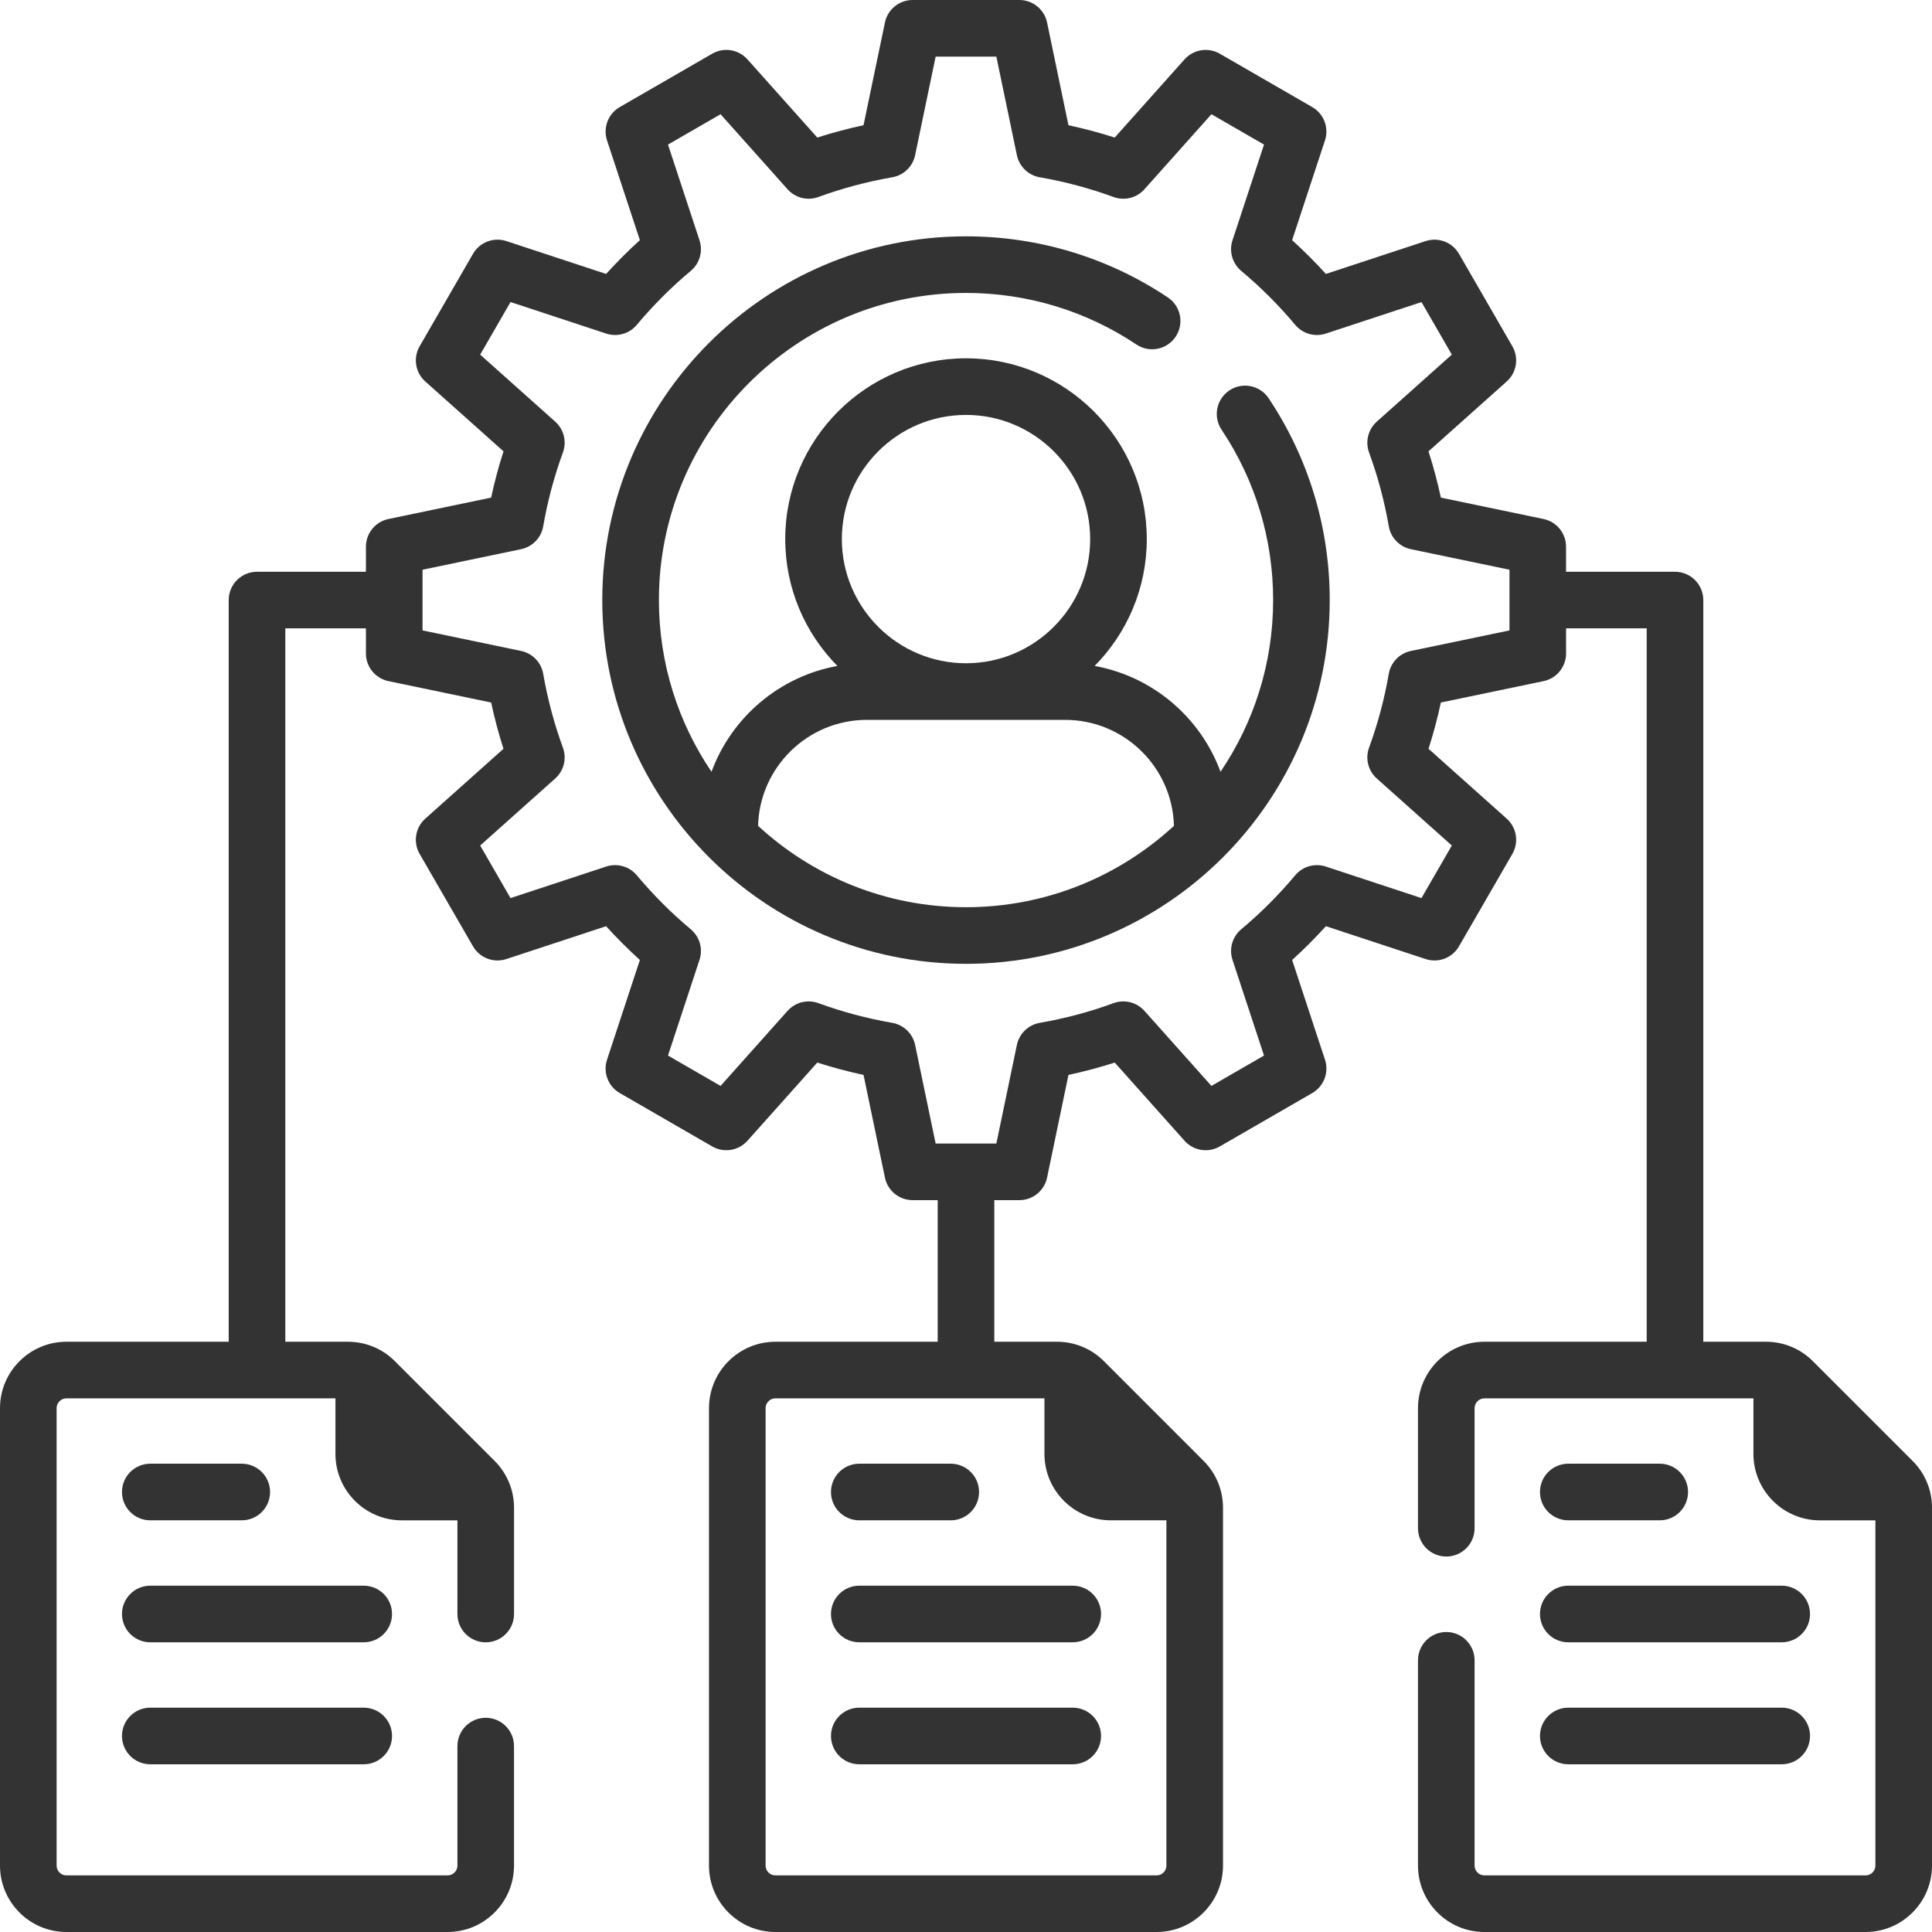 <svg width="80" height="80" viewBox="0 0 80 80" fill="none" xmlns="http://www.w3.org/2000/svg">
<g clip-path="url(#clip0_2107_3020)">
<path d="M50.906 16.166C50.367 16.526 50.223 17.254 50.582 17.792C51.979 19.882 52.718 22.322 52.718 24.847C52.718 27.479 51.914 29.927 50.539 31.958C49.712 29.708 47.736 28.011 45.327 27.575C46.661 26.223 47.486 24.367 47.486 22.322C47.486 18.195 44.128 14.837 40.001 14.837C35.873 14.837 32.515 18.195 32.515 22.322C32.515 24.367 33.34 26.223 34.674 27.575C32.265 28.011 30.289 29.709 29.462 31.958C28.087 29.927 27.284 27.479 27.284 24.847C27.284 17.835 32.989 12.13 40.001 12.13C42.526 12.13 44.965 12.868 47.056 14.265C47.594 14.625 48.322 14.48 48.681 13.942C49.041 13.404 48.896 12.676 48.358 12.316C45.881 10.661 42.991 9.786 40 9.786C31.696 9.786 24.939 16.542 24.939 24.847C24.939 33.153 31.696 39.91 40 39.91C48.305 39.91 55.061 33.153 55.061 24.847C55.061 21.857 54.186 18.967 52.531 16.49C52.172 15.951 51.443 15.807 50.906 16.166ZM40 17.181C42.836 17.181 45.142 19.487 45.142 22.322C45.142 25.157 42.835 27.464 40 27.464C37.165 27.464 34.859 25.157 34.859 22.322C34.859 19.487 37.165 17.181 40 17.181ZM31.39 34.196C31.455 31.765 33.45 29.808 35.897 29.808H44.104C46.55 29.808 48.546 31.765 48.611 34.196C46.344 36.286 43.319 37.566 40 37.566C36.681 37.566 33.656 36.286 31.39 34.196Z" fill="#333333"/>
<path d="M64.939 62.953H68.727C69.374 62.953 69.898 62.428 69.898 61.781C69.898 61.134 69.374 60.609 68.727 60.609H64.939C64.291 60.609 63.767 61.134 63.767 61.781C63.767 62.428 64.291 62.953 64.939 62.953Z" fill="#333333"/>
<path d="M64.939 68.004H73.777C74.425 68.004 74.949 67.479 74.949 66.832C74.949 66.185 74.425 65.66 73.777 65.66H64.939C64.291 65.66 63.767 66.185 63.767 66.832C63.767 67.479 64.291 68.004 64.939 68.004Z" fill="#333333"/>
<path d="M64.939 73.055H73.777C74.425 73.055 74.949 72.53 74.949 71.883C74.949 71.236 74.425 70.711 73.777 70.711H64.939C64.291 70.711 63.767 71.236 63.767 71.883C63.767 72.53 64.291 73.055 64.939 73.055Z" fill="#333333"/>
<path d="M79.194 60.49L75.07 56.367C74.552 55.846 73.861 55.559 73.123 55.559H70.53V24.848C70.53 24.2 70.005 23.676 69.358 23.676H64.847V22.638C64.847 22.083 64.458 21.604 63.914 21.491L59.663 20.605C59.524 19.957 59.353 19.317 59.151 18.689L62.389 15.797C62.803 15.428 62.901 14.818 62.623 14.338L60.414 10.51C60.136 10.03 59.56 9.81 59.032 9.983L54.903 11.343C54.46 10.855 53.992 10.387 53.504 9.945L54.864 5.815C55.038 5.288 54.818 4.711 54.337 4.434L50.51 2.224C50.029 1.947 49.419 2.044 49.05 2.458L46.158 5.696C45.53 5.495 44.89 5.324 44.242 5.185L43.357 0.933C43.244 0.39 42.765 0 42.21 0H37.79C37.235 0 36.756 0.39 36.643 0.933L35.757 5.185C35.11 5.324 34.469 5.495 33.842 5.696L30.95 2.458C30.58 2.044 29.971 1.946 29.49 2.224L25.663 4.434C25.182 4.711 24.962 5.288 25.136 5.815L26.496 9.945C26.007 10.387 25.54 10.855 25.097 11.343L20.968 9.983C20.44 9.809 19.864 10.029 19.586 10.51L17.377 14.338C17.099 14.818 17.197 15.428 17.611 15.797L20.849 18.689C20.647 19.317 20.476 19.957 20.337 20.605L16.085 21.491C15.542 21.604 15.152 22.083 15.152 22.638V23.676H10.642C9.995 23.676 9.47 24.2 9.47 24.848V55.559H2.75C1.234 55.559 0 56.793 0 58.309V77.25C0 78.766 1.234 80 2.75 80H18.534C20.051 80 21.284 78.766 21.284 77.25V72.302C21.284 71.654 20.76 71.13 20.113 71.13C19.465 71.13 18.941 71.654 18.941 72.302V77.25C18.941 77.474 18.758 77.656 18.534 77.656H2.75C2.526 77.656 2.344 77.474 2.344 77.25V58.309C2.344 58.085 2.526 57.903 2.75 57.903H13.89V60.203C13.89 61.72 15.124 62.954 16.64 62.954H18.941V66.833C18.941 67.48 19.465 68.005 20.113 68.005C20.76 68.005 21.285 67.48 21.285 66.833V62.436C21.285 61.701 20.998 61.01 20.479 60.49L16.354 56.367C15.836 55.847 15.145 55.559 14.408 55.559H11.814V26.019H15.152V27.057C15.152 27.612 15.542 28.091 16.085 28.204L20.337 29.09C20.476 29.738 20.647 30.378 20.848 31.006L17.611 33.898C17.197 34.267 17.099 34.877 17.376 35.358L19.586 39.185C19.864 39.666 20.44 39.886 20.968 39.712L25.097 38.352C25.54 38.84 26.007 39.307 26.496 39.751L25.136 43.88C24.962 44.407 25.182 44.984 25.663 45.261L29.49 47.471C29.97 47.748 30.58 47.651 30.95 47.237L33.842 43.999C34.469 44.2 35.11 44.371 35.757 44.51L36.643 48.762C36.756 49.306 37.235 49.695 37.79 49.695H38.828V55.559H32.108C30.592 55.559 29.358 56.792 29.358 58.309V77.25C29.358 78.766 30.592 80 32.108 80H47.892C49.408 80 50.642 78.766 50.642 77.25V62.435C50.642 61.701 50.356 61.01 49.837 60.491L45.711 56.364C45.191 55.845 44.501 55.559 43.766 55.559H41.172V49.695H42.21C42.765 49.695 43.244 49.306 43.357 48.762L44.243 44.51C44.89 44.371 45.531 44.2 46.159 43.999L49.05 47.237C49.42 47.651 50.03 47.749 50.51 47.471L54.338 45.261C54.818 44.984 55.038 44.407 54.865 43.88L53.505 39.751C53.993 39.308 54.46 38.84 54.903 38.352L59.032 39.712C59.559 39.886 60.136 39.666 60.414 39.185L62.624 35.358C62.901 34.877 62.803 34.267 62.389 33.898L59.152 31.006C59.353 30.378 59.524 29.738 59.663 29.09L63.915 28.204C64.458 28.091 64.848 27.612 64.848 27.057V26.019H68.186V55.559H61.466C59.949 55.559 58.716 56.793 58.716 58.309V63.281C58.716 63.928 59.24 64.453 59.888 64.453C60.535 64.453 61.059 63.928 61.059 63.281V58.309C61.059 58.085 61.242 57.903 61.466 57.903H72.606V60.203C72.606 61.72 73.839 62.954 75.356 62.954H77.656V77.25C77.656 77.474 77.474 77.656 77.25 77.656H61.466C61.242 77.656 61.059 77.474 61.059 77.25V68.75C61.059 68.103 60.535 67.578 59.888 67.578C59.24 67.578 58.716 68.103 58.716 68.75V77.25C58.716 78.766 59.949 80 61.466 80H77.25C78.766 80 80 78.766 80 77.25V62.436C80 61.701 79.714 61.01 79.194 60.49ZM47.892 77.656H32.108C31.884 77.656 31.702 77.474 31.702 77.25V58.309C31.702 58.085 31.884 57.903 32.108 57.903H43.248V60.203C43.248 61.72 44.481 62.953 45.998 62.953H48.298V77.25C48.298 77.474 48.116 77.656 47.892 77.656ZM62.504 26.104L58.422 26.955C57.951 27.053 57.588 27.428 57.506 27.902C57.326 28.945 57.051 29.973 56.69 30.959C56.525 31.41 56.652 31.916 57.01 32.236L60.117 35.011L58.86 37.188L54.898 35.882C54.441 35.733 53.94 35.875 53.632 36.243C52.956 37.051 52.204 37.804 51.396 38.48C51.028 38.788 50.885 39.289 51.035 39.745L52.34 43.708L50.163 44.965L47.388 41.857C47.068 41.499 46.562 41.372 46.111 41.538C45.125 41.899 44.097 42.173 43.054 42.354C42.581 42.436 42.205 42.799 42.107 43.27L41.257 47.351H38.743L37.893 43.27C37.795 42.799 37.419 42.436 36.946 42.354C35.903 42.173 34.874 41.899 33.889 41.538C33.437 41.372 32.932 41.499 32.612 41.857L29.837 44.965L27.66 43.708L28.965 39.745C29.115 39.289 28.972 38.788 28.604 38.48C27.796 37.804 27.044 37.051 26.368 36.243C26.059 35.875 25.558 35.732 25.102 35.882L21.139 37.188L19.883 35.011L22.99 32.236C23.348 31.916 23.475 31.41 23.309 30.959C22.948 29.973 22.674 28.945 22.493 27.902C22.411 27.428 22.048 27.053 21.578 26.955L17.496 26.104V23.591L21.578 22.74C22.048 22.642 22.411 22.267 22.493 21.793C22.674 20.75 22.948 19.722 23.309 18.737C23.475 18.285 23.348 17.779 22.99 17.459L19.883 14.684L21.14 12.507L25.102 13.813C25.559 13.963 26.06 13.82 26.368 13.452C27.044 12.644 27.796 11.891 28.604 11.215C28.972 10.907 29.115 10.406 28.965 9.95L27.66 5.987L29.837 4.73L32.612 7.838C32.932 8.196 33.438 8.323 33.889 8.157C34.874 7.796 35.903 7.522 36.946 7.341C37.419 7.259 37.795 6.896 37.893 6.425L38.743 2.344H41.257L42.107 6.425C42.205 6.896 42.581 7.259 43.054 7.341C44.097 7.522 45.126 7.797 46.111 8.158C46.562 8.323 47.068 8.196 47.388 7.838L50.163 4.73L52.34 5.987L51.035 9.95C50.885 10.406 51.028 10.907 51.396 11.216C52.204 11.892 52.956 12.644 53.632 13.452C53.941 13.82 54.442 13.963 54.898 13.813L58.861 12.508L60.117 14.684L57.01 17.459C56.652 17.779 56.525 18.286 56.69 18.737C57.051 19.722 57.326 20.751 57.507 21.793C57.588 22.267 57.952 22.642 58.422 22.741L62.504 23.591V26.104H62.504Z" fill="#333333"/>
<path d="M35.581 62.953H39.369C40.016 62.953 40.541 62.428 40.541 61.781C40.541 61.134 40.016 60.609 39.369 60.609H35.581C34.934 60.609 34.409 61.134 34.409 61.781C34.409 62.428 34.934 62.953 35.581 62.953Z" fill="#333333"/>
<path d="M44.42 65.66H35.581C34.934 65.66 34.409 66.185 34.409 66.832C34.409 67.479 34.934 68.004 35.581 68.004H44.42C45.067 68.004 45.592 67.479 45.592 66.832C45.592 66.185 45.067 65.66 44.42 65.66Z" fill="#333333"/>
<path d="M44.42 70.711H35.581C34.934 70.711 34.409 71.236 34.409 71.883C34.409 72.53 34.934 73.055 35.581 73.055H44.42C45.067 73.055 45.592 72.53 45.592 71.883C45.592 71.236 45.067 70.711 44.42 70.711Z" fill="#333333"/>
<path d="M6.223 62.953H10.011C10.658 62.953 11.183 62.428 11.183 61.781C11.183 61.134 10.658 60.609 10.011 60.609H6.223C5.575 60.609 5.051 61.134 5.051 61.781C5.051 62.428 5.575 62.953 6.223 62.953Z" fill="#333333"/>
<path d="M15.062 65.66H6.223C5.575 65.66 5.051 66.185 5.051 66.832C5.051 67.479 5.575 68.004 6.223 68.004H15.062C15.709 68.004 16.233 67.479 16.233 66.832C16.233 66.185 15.709 65.66 15.062 65.66Z" fill="#333333"/>
<path d="M15.062 70.711H6.223C5.575 70.711 5.051 71.236 5.051 71.883C5.051 72.53 5.575 73.055 6.223 73.055H15.062C15.709 73.055 16.233 72.53 16.233 71.883C16.233 71.236 15.709 70.711 15.062 70.711Z" fill="#333333"/>
</g>
<defs>
<clipPath id="clip0_2107_3020">
<rect width="80" height="80" fill="white"/>
</clipPath>
</defs>
</svg>
